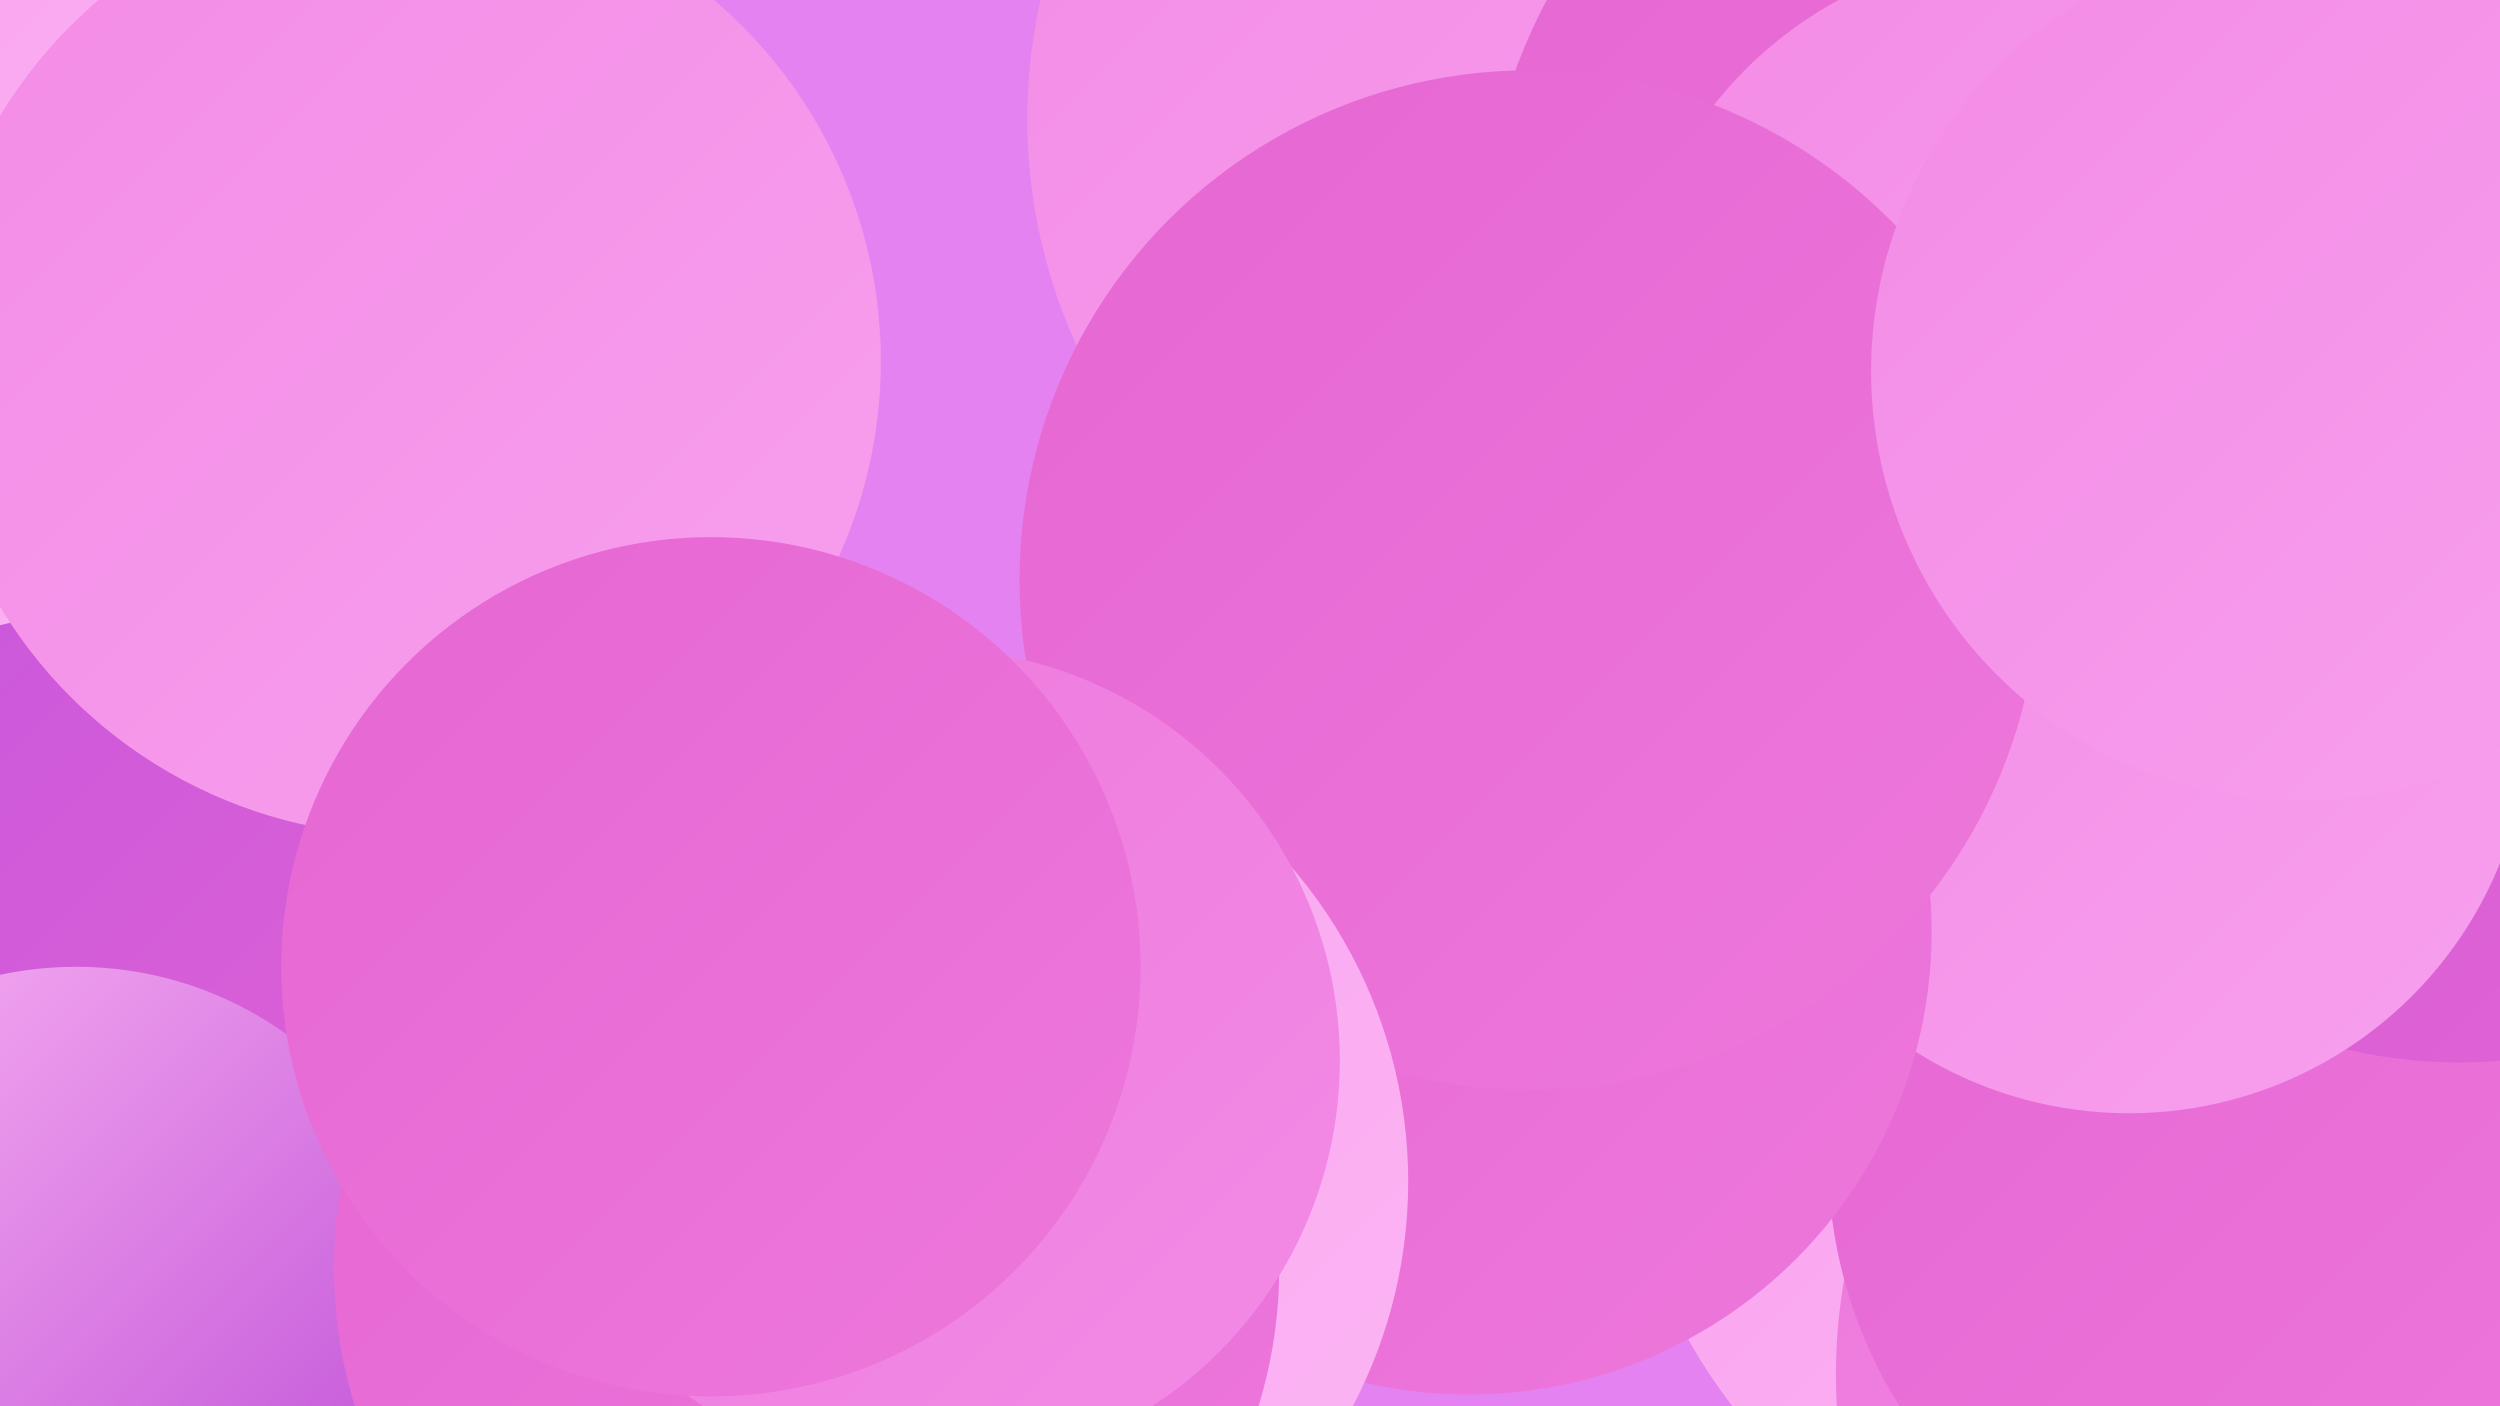<?xml version="1.0" encoding="UTF-8"?><svg width="1280" height="720" xmlns="http://www.w3.org/2000/svg"><defs><linearGradient id="grad0" x1="0%" y1="0%" x2="100%" y2="100%"><stop offset="0%" style="stop-color:#b945d4;stop-opacity:1" /><stop offset="100%" style="stop-color:#c655dd;stop-opacity:1" /></linearGradient><linearGradient id="grad1" x1="0%" y1="0%" x2="100%" y2="100%"><stop offset="0%" style="stop-color:#c655dd;stop-opacity:1" /><stop offset="100%" style="stop-color:#e666d2;stop-opacity:1" /></linearGradient><linearGradient id="grad2" x1="0%" y1="0%" x2="100%" y2="100%"><stop offset="0%" style="stop-color:#e666d2;stop-opacity:1" /><stop offset="100%" style="stop-color:#ed78dc;stop-opacity:1" /></linearGradient><linearGradient id="grad3" x1="0%" y1="0%" x2="100%" y2="100%"><stop offset="0%" style="stop-color:#ed78dc;stop-opacity:1" /><stop offset="100%" style="stop-color:#f38be6;stop-opacity:1" /></linearGradient><linearGradient id="grad4" x1="0%" y1="0%" x2="100%" y2="100%"><stop offset="0%" style="stop-color:#f38be6;stop-opacity:1" /><stop offset="100%" style="stop-color:#f8a0ee;stop-opacity:1" /></linearGradient><linearGradient id="grad5" x1="0%" y1="0%" x2="100%" y2="100%"><stop offset="0%" style="stop-color:#f8a0ee;stop-opacity:1" /><stop offset="100%" style="stop-color:#fcb6f4;stop-opacity:1" /></linearGradient><linearGradient id="grad6" x1="0%" y1="0%" x2="100%" y2="100%"><stop offset="0%" style="stop-color:#fcb6f4;stop-opacity:1" /><stop offset="100%" style="stop-color:#b945d4;stop-opacity:1" /></linearGradient></defs><rect width="1280" height="720" fill="#e582f1" /><circle cx="25" cy="74" r="268" fill="url(#grad5)" /><circle cx="62" cy="552" r="240" fill="url(#grad1)" /><circle cx="805" cy="61" r="279" fill="url(#grad4)" /><circle cx="208" cy="185" r="243" fill="url(#grad4)" /><circle cx="418" cy="640" r="239" fill="url(#grad6)" /><circle cx="1040" cy="132" r="281" fill="url(#grad2)" /><circle cx="1107" cy="550" r="278" fill="url(#grad5)" /><circle cx="1227" cy="704" r="287" fill="url(#grad3)" /><circle cx="1175" cy="593" r="239" fill="url(#grad2)" /><circle cx="1259" cy="292" r="252" fill="url(#grad1)" /><circle cx="1040" cy="182" r="207" fill="url(#grad4)" /><circle cx="1090" cy="365" r="205" fill="url(#grad4)" /><circle cx="752" cy="477" r="237" fill="url(#grad2)" /><circle cx="39" cy="680" r="185" fill="url(#grad6)" /><circle cx="783" cy="297" r="261" fill="url(#grad2)" /><circle cx="474" cy="605" r="247" fill="url(#grad5)" /><circle cx="1178" cy="190" r="220" fill="url(#grad4)" /><circle cx="413" cy="649" r="242" fill="url(#grad2)" /><circle cx="475" cy="543" r="211" fill="url(#grad3)" /><circle cx="364" cy="495" r="220" fill="url(#grad2)" /></svg>